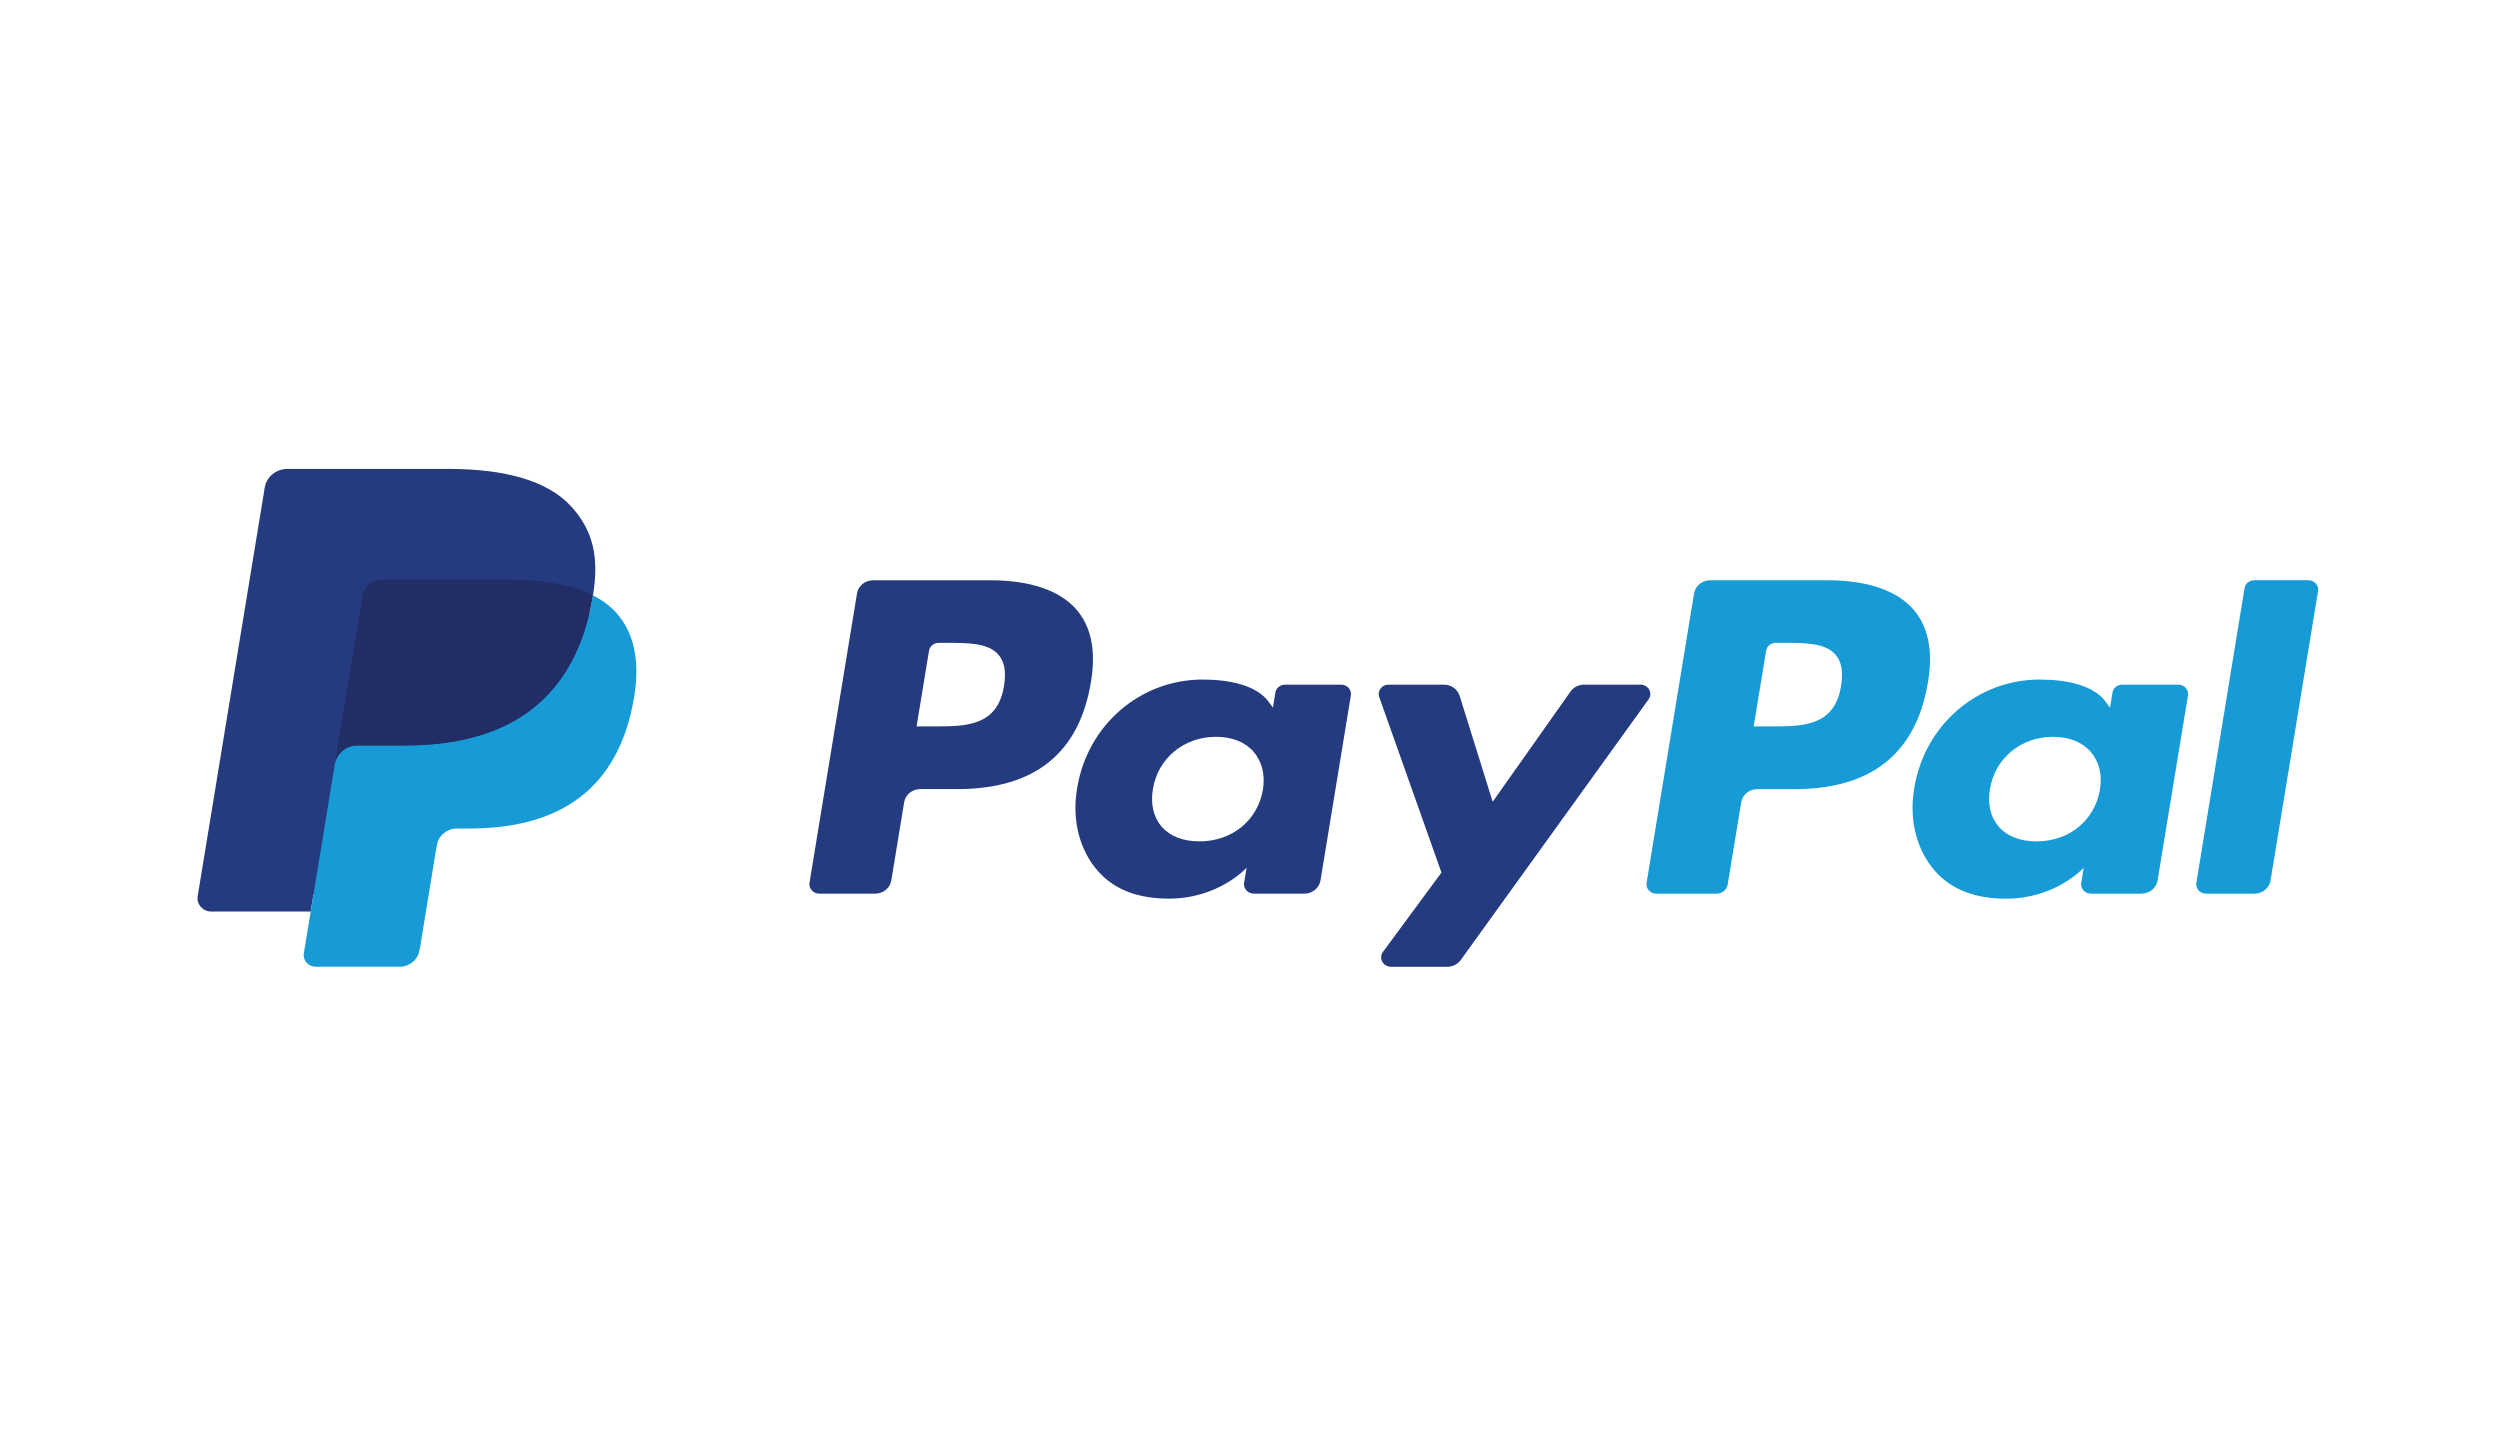 <svg width="55" height="32" viewBox="0 0 55 32" fill="none" xmlns="http://www.w3.org/2000/svg">
<rect width="55" height="32" fill="white"/>
<path fill-rule="evenodd" clip-rule="evenodd" d="M6.896 19.683L6.835 20.054H4.649C4.462 20.054 4.319 19.893 4.349 19.715L5.824 10.727C5.862 10.49 6.075 10.316 6.324 10.316H9.865C11.084 10.316 12.037 10.563 12.566 11.142C13.045 11.667 13.185 12.247 13.046 13.099C12.932 13.041 12.857 13.424 12.857 13.424C13.025 13.509 13.158 13.607 13.26 13.718C13.429 13.905 13.539 14.141 13.586 14.422C13.634 14.71 13.618 15.054 13.539 15.442C13.449 15.89 13.303 16.279 13.104 16.598C12.922 16.891 12.691 17.135 12.415 17.324C12.153 17.503 11.84 17.639 11.488 17.726C11.146 17.812 10.755 17.855 10.328 17.855H10.052C9.855 17.855 9.664 17.923 9.514 18.046C9.363 18.17 9.263 18.341 9.233 18.527L9.212 18.636L8.863 20.761L8.847 20.839C8.843 20.864 8.836 20.876 8.826 20.885C8.816 20.892 8.802 20.897 8.789 20.897H7.088L7.285 19.692L6.896 19.683ZM21.79 12.766C22.654 12.766 23.305 12.985 23.672 13.399C24.006 13.777 24.117 14.316 24.001 15.002C23.745 16.569 22.763 17.36 21.063 17.36H20.245C20.069 17.36 19.918 17.484 19.891 17.652L19.609 19.369C19.582 19.537 19.431 19.66 19.255 19.66H18.022C17.89 19.66 17.789 19.547 17.809 19.421L18.854 13.056C18.881 12.889 19.031 12.766 19.208 12.766H21.79ZM22.088 15.09C22.139 14.777 22.098 14.551 21.962 14.399C21.735 14.143 21.295 14.143 20.829 14.143H20.651C20.545 14.143 20.454 14.217 20.438 14.317L20.165 15.981H20.554C21.239 15.981 21.947 15.981 22.088 15.09ZM29.508 15.062C29.64 15.062 29.74 15.175 29.719 15.3L29.051 19.369C29.023 19.537 28.874 19.66 28.696 19.66H27.583C27.451 19.66 27.35 19.547 27.37 19.42L27.425 19.09C27.425 19.09 26.815 19.77 25.714 19.77C25.073 19.77 24.534 19.593 24.157 19.166C23.746 18.702 23.578 18.036 23.697 17.34C23.924 15.945 25.091 14.95 26.457 14.95C27.053 14.95 27.649 15.075 27.917 15.448L28.004 15.568L28.058 15.236C28.075 15.135 28.166 15.062 28.271 15.062H29.508ZM27.784 17.375C27.838 17.046 27.763 16.748 27.575 16.534C27.387 16.322 27.102 16.21 26.75 16.21C26.047 16.21 25.476 16.681 25.365 17.354C25.307 17.684 25.376 17.981 25.559 18.189C25.743 18.399 26.03 18.51 26.389 18.51C27.104 18.51 27.665 18.054 27.784 17.375ZM36.092 15.062C36.266 15.062 36.368 15.249 36.269 15.386L32.136 21.121C32.07 21.214 31.959 21.269 31.842 21.269H30.601C30.426 21.269 30.324 21.08 30.425 20.942L31.712 19.196L30.343 15.335C30.296 15.201 30.399 15.062 30.547 15.062H31.768C31.927 15.062 32.067 15.162 32.112 15.308L32.839 17.639L34.552 15.213C34.619 15.118 34.731 15.062 34.849 15.062H36.092Z" fill="#253B80"/>
<path fill-rule="evenodd" clip-rule="evenodd" d="M40.205 12.766C41.069 12.766 41.72 12.985 42.087 13.399C42.421 13.777 42.532 14.316 42.416 15.002C42.159 16.57 41.178 17.361 39.477 17.361H38.66C38.484 17.361 38.333 17.484 38.306 17.652L38.01 19.456C37.991 19.574 37.885 19.661 37.762 19.661H36.437C36.305 19.661 36.204 19.547 36.225 19.422L37.269 13.056C37.297 12.889 37.447 12.766 37.623 12.766H40.205ZM40.503 15.09C40.555 14.777 40.514 14.551 40.378 14.399C40.151 14.143 39.711 14.143 39.245 14.143H39.066C38.96 14.143 38.87 14.217 38.854 14.317L38.581 15.981H38.969C39.654 15.981 40.362 15.981 40.503 15.09ZM47.922 15.062C48.055 15.062 48.156 15.175 48.135 15.3L47.467 19.369C47.44 19.537 47.289 19.66 47.113 19.66H46C45.867 19.66 45.766 19.547 45.787 19.421L45.842 19.09C45.842 19.09 45.231 19.771 44.131 19.771C43.489 19.771 42.951 19.593 42.573 19.166C42.163 18.702 41.995 18.036 42.113 17.34C42.34 15.945 43.507 14.95 44.873 14.95C45.469 14.95 46.065 15.075 46.333 15.448L46.42 15.568L46.475 15.236C46.49 15.135 46.581 15.062 46.687 15.062H47.922ZM46.199 17.375C46.254 17.046 46.179 16.748 45.99 16.534C45.802 16.322 45.517 16.21 45.165 16.21C44.461 16.21 43.892 16.681 43.78 17.354C43.722 17.685 43.791 17.981 43.974 18.189C44.158 18.399 44.446 18.51 44.804 18.51C45.519 18.51 46.08 18.054 46.199 17.375ZM49.38 12.94C49.396 12.839 49.487 12.766 49.592 12.765H50.785C50.917 12.765 51.018 12.879 50.997 13.004L49.952 19.369C49.925 19.537 49.775 19.661 49.598 19.661H48.532C48.401 19.661 48.299 19.547 48.32 19.422L49.38 12.94Z" fill="#179BD7"/>
<path fill-rule="evenodd" clip-rule="evenodd" d="M13.046 13.099C13.035 13.163 13.023 13.23 13.01 13.298C12.543 15.604 10.945 16.4 8.905 16.4H7.865C7.616 16.4 7.406 16.574 7.367 16.811L6.835 20.054L6.684 20.973C6.659 21.128 6.783 21.268 6.946 21.268H8.789C9.008 21.268 9.193 21.116 9.227 20.909L9.245 20.819L9.592 18.703L9.615 18.586C9.648 18.379 9.834 18.227 10.053 18.227H10.328C12.113 18.227 13.511 17.529 13.919 15.513C14.09 14.671 14.002 13.967 13.55 13.472C13.414 13.323 13.244 13.2 13.046 13.099Z" fill="#179BD7"/>
<path fill-rule="evenodd" clip-rule="evenodd" d="M12.557 12.911C12.486 12.891 12.412 12.873 12.337 12.857C12.261 12.841 12.183 12.827 12.103 12.814C11.823 12.771 11.516 12.75 11.187 12.75H8.412C8.343 12.75 8.278 12.765 8.22 12.792C8.092 12.851 7.997 12.967 7.974 13.11L7.384 16.706L7.367 16.811C7.406 16.574 7.616 16.4 7.865 16.4H8.905C10.945 16.4 12.543 15.603 13.01 13.298C13.024 13.23 13.035 13.163 13.046 13.099C12.928 13.038 12.8 12.987 12.662 12.943C12.628 12.932 12.592 12.921 12.557 12.911Z" fill="#222D65"/>
</svg>

